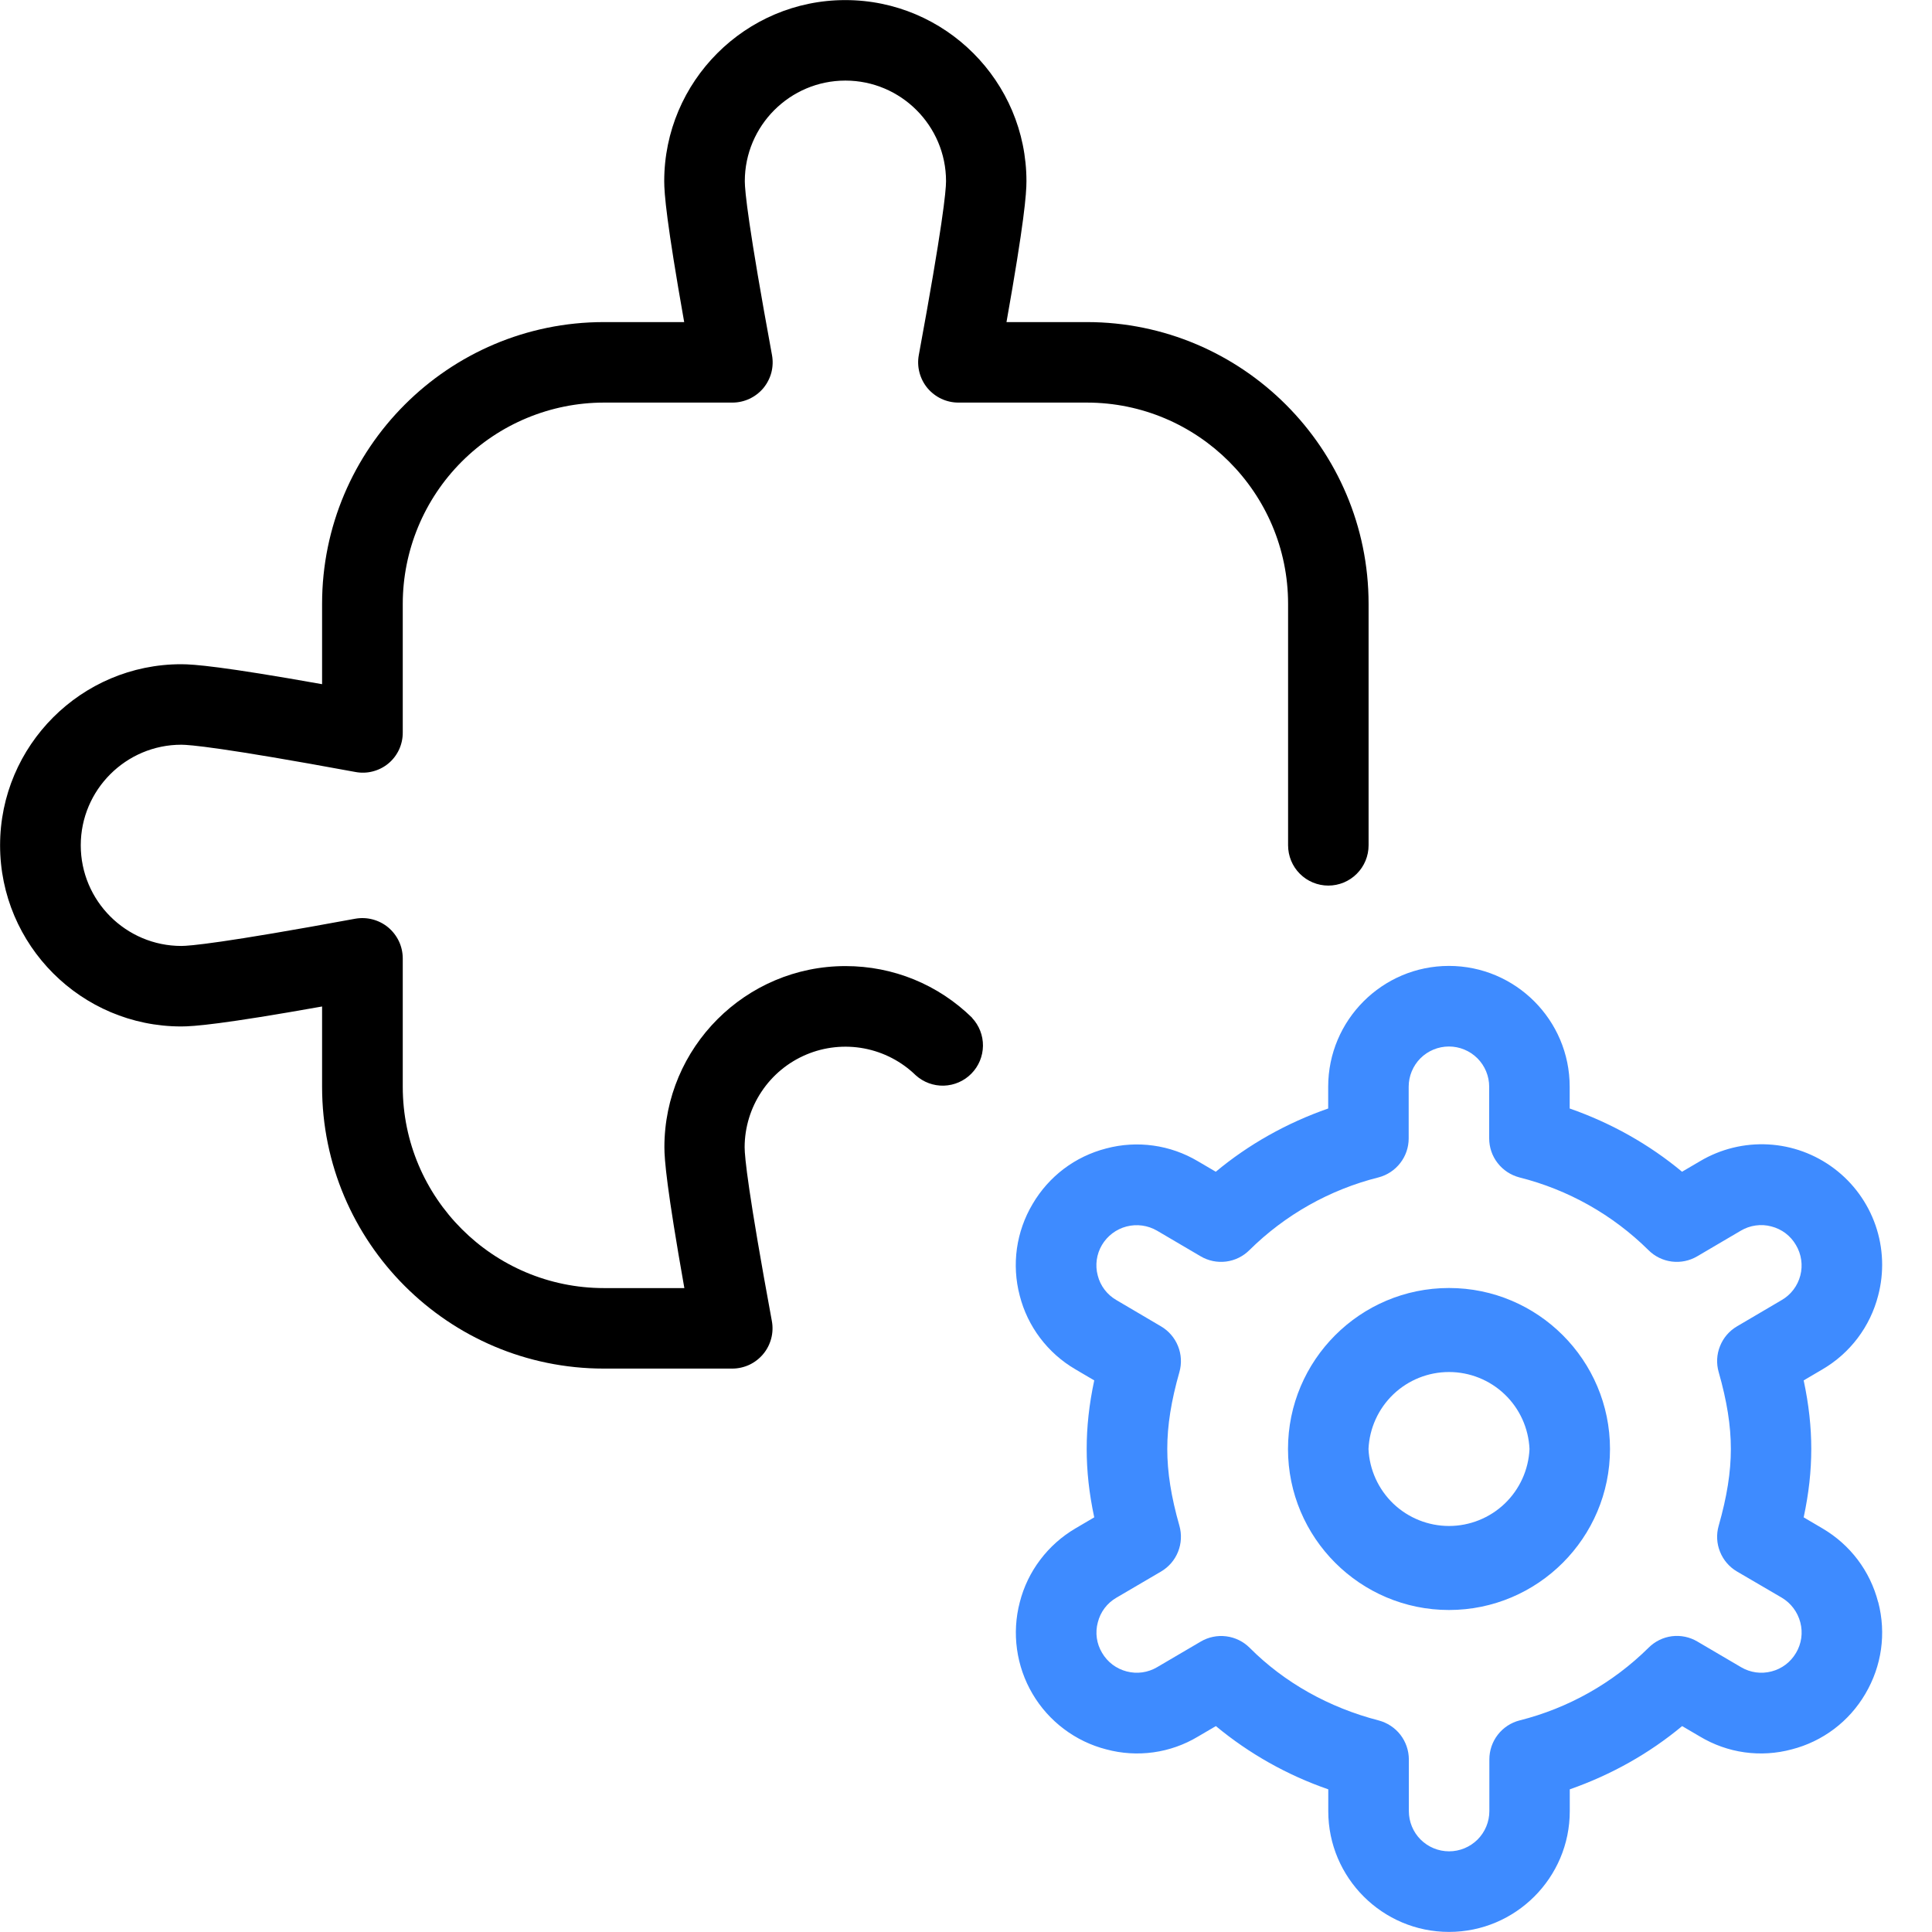<svg width="45" height="45" viewBox="0 0 45 45" fill="none" xmlns="http://www.w3.org/2000/svg">
<path d="M37.5 33.75C37.5 35.818 35.818 37.5 33.75 37.5C31.682 37.5 30 35.818 30 33.75C30 31.682 31.682 30 33.75 30C35.818 30 37.5 31.682 37.5 33.75ZM35.625 33.75C35.603 33.267 35.397 32.811 35.047 32.477C34.698 32.143 34.233 31.957 33.75 31.957C33.267 31.957 32.802 32.143 32.453 32.477C32.104 32.811 31.897 33.267 31.875 33.75C31.897 34.233 32.104 34.688 32.453 35.023C32.802 35.356 33.267 35.543 33.75 35.543C34.233 35.543 34.698 35.356 35.047 35.023C35.397 34.688 35.603 34.233 35.625 33.75ZM43.748 37.318C43.937 38.047 43.83 38.803 43.448 39.452C43.261 39.771 43.014 40.05 42.719 40.272C42.424 40.494 42.088 40.656 41.73 40.747C41.373 40.843 41 40.866 40.634 40.815C40.268 40.764 39.916 40.639 39.598 40.449L39.18 40.204C38.415 40.841 37.528 41.34 36.563 41.677V42.186C36.563 43.736 35.301 44.998 33.75 44.998C32.2 44.998 30.938 43.736 30.938 42.186V41.677C29.984 41.347 29.097 40.848 28.32 40.204L27.902 40.449C27.585 40.639 27.233 40.764 26.866 40.815C26.5 40.866 26.127 40.843 25.77 40.747C25.412 40.656 25.076 40.494 24.78 40.271C24.485 40.049 24.236 39.771 24.049 39.452C23.861 39.133 23.739 38.781 23.688 38.414C23.637 38.048 23.659 37.676 23.753 37.318C23.844 36.96 24.006 36.624 24.229 36.33C24.451 36.035 24.73 35.787 25.048 35.6L25.487 35.342C25.367 34.781 25.311 34.264 25.311 33.748C25.311 33.232 25.367 32.715 25.487 32.152L25.048 31.894C24.729 31.708 24.45 31.46 24.227 31.165C24.004 30.87 23.842 30.534 23.751 30.176C23.657 29.819 23.635 29.446 23.686 29.08C23.738 28.714 23.862 28.362 24.051 28.044C24.431 27.397 25.041 26.936 25.768 26.749C26.126 26.654 26.498 26.632 26.864 26.683C27.23 26.734 27.582 26.858 27.9 27.047L28.318 27.292C29.083 26.655 29.97 26.156 30.936 25.819V25.311C30.936 23.76 32.198 22.498 33.748 22.498C35.299 22.498 36.561 23.76 36.561 25.311V25.819C37.526 26.156 38.413 26.655 39.178 27.292L39.596 27.047C40.075 26.762 40.629 26.626 41.185 26.656C41.742 26.686 42.277 26.882 42.722 27.218C43.167 27.553 43.502 28.014 43.685 28.541C43.867 29.068 43.888 29.637 43.746 30.176C43.654 30.534 43.492 30.871 43.269 31.166C43.047 31.461 42.767 31.709 42.448 31.895L42.011 32.152C42.131 32.715 42.188 33.232 42.188 33.748C42.188 34.264 42.131 34.781 42.011 35.342L42.448 35.599C43.097 35.981 43.558 36.591 43.746 37.318H43.748ZM40.457 30.894L41.499 30.281C41.606 30.219 41.699 30.137 41.773 30.039C41.848 29.94 41.902 29.828 41.933 29.709C41.964 29.59 41.971 29.466 41.953 29.344C41.936 29.222 41.894 29.105 41.831 28.999C41.769 28.892 41.687 28.799 41.588 28.724C41.49 28.65 41.377 28.596 41.258 28.566C41.139 28.534 41.014 28.526 40.892 28.544C40.77 28.561 40.653 28.602 40.547 28.665L39.533 29.261C39.354 29.367 39.145 29.41 38.939 29.384C38.733 29.358 38.541 29.264 38.395 29.117C37.562 28.293 36.524 27.709 35.389 27.424C35.188 27.371 35.01 27.254 34.883 27.09C34.755 26.926 34.686 26.724 34.686 26.516V25.312C34.686 25.064 34.587 24.825 34.411 24.649C34.235 24.474 33.997 24.375 33.748 24.375C33.5 24.375 33.261 24.474 33.085 24.649C32.91 24.825 32.811 25.064 32.811 25.312V26.516C32.811 26.724 32.742 26.926 32.614 27.09C32.487 27.254 32.309 27.372 32.108 27.424C30.972 27.709 29.934 28.294 29.102 29.117C28.955 29.264 28.764 29.358 28.558 29.384C28.352 29.41 28.143 29.367 27.964 29.261L26.95 28.665C26.735 28.54 26.48 28.505 26.24 28.567C26 28.629 25.794 28.784 25.667 28.997C25.604 29.103 25.563 29.22 25.546 29.342C25.529 29.464 25.536 29.588 25.568 29.707C25.598 29.827 25.652 29.939 25.726 30.037C25.8 30.135 25.893 30.217 25.999 30.279L27.043 30.894C27.222 30.999 27.361 31.161 27.438 31.353C27.516 31.545 27.527 31.758 27.471 31.957C27.278 32.634 27.188 33.204 27.188 33.748C27.188 34.292 27.278 34.862 27.471 35.539C27.527 35.739 27.516 35.952 27.439 36.144C27.362 36.337 27.222 36.499 27.043 36.604L26.001 37.215C25.894 37.277 25.801 37.36 25.727 37.458C25.653 37.557 25.6 37.669 25.57 37.789C25.538 37.907 25.53 38.031 25.547 38.153C25.564 38.275 25.606 38.392 25.669 38.497C25.731 38.604 25.814 38.697 25.912 38.772C26.011 38.846 26.123 38.9 26.243 38.931C26.486 38.994 26.736 38.959 26.953 38.831L27.968 38.235C28.147 38.13 28.355 38.087 28.561 38.113C28.767 38.139 28.959 38.233 29.106 38.379C29.912 39.189 30.951 39.772 32.111 40.072C32.312 40.125 32.49 40.242 32.618 40.406C32.745 40.571 32.814 40.772 32.815 40.98V42.184C32.815 42.432 32.913 42.671 33.089 42.847C33.265 43.022 33.503 43.121 33.752 43.121C34.001 43.121 34.239 43.022 34.415 42.847C34.591 42.671 34.69 42.432 34.69 42.184V40.98C34.69 40.772 34.759 40.57 34.886 40.406C35.013 40.242 35.191 40.124 35.393 40.072C36.528 39.787 37.566 39.202 38.398 38.379C38.545 38.232 38.736 38.137 38.942 38.111C39.149 38.085 39.358 38.129 39.536 38.235L40.551 38.831C40.768 38.959 41.02 38.994 41.261 38.931C41.503 38.869 41.706 38.715 41.833 38.499C41.961 38.284 41.996 38.031 41.933 37.789C41.87 37.547 41.715 37.34 41.501 37.213L40.459 36.604C40.279 36.499 40.14 36.337 40.063 36.144C39.985 35.952 39.974 35.739 40.031 35.539C40.224 34.862 40.315 34.292 40.315 33.748C40.315 33.204 40.224 32.634 40.031 31.957C39.974 31.758 39.985 31.545 40.063 31.353C40.14 31.16 40.278 30.999 40.457 30.894Z" fill="#3E8BFF"/>
<path d="M22.641 23.708C22.806 23.884 22.898 24.118 22.895 24.36C22.892 24.602 22.796 24.834 22.626 25.006C22.457 25.179 22.227 25.279 21.985 25.287C21.743 25.294 21.508 25.207 21.328 25.044C20.998 24.723 20.58 24.506 20.127 24.42C19.674 24.335 19.206 24.384 18.781 24.563C18.356 24.742 17.993 25.042 17.738 25.426C17.482 25.809 17.345 26.26 17.344 26.721C17.344 26.95 17.426 27.776 17.978 30.769C18.003 30.904 17.998 31.043 17.963 31.176C17.928 31.309 17.865 31.433 17.777 31.538C17.689 31.644 17.579 31.729 17.455 31.788C17.33 31.846 17.194 31.877 17.057 31.877H14.065C10.446 31.877 7.502 28.933 7.502 25.314V23.443C5.181 23.856 4.515 23.908 4.221 23.908C1.894 23.908 0.002 22.015 0.002 19.689C0.002 17.364 1.894 15.471 4.221 15.471C4.515 15.471 5.181 15.523 7.502 15.936V14.065C7.502 10.446 10.446 7.502 14.065 7.502H15.936C15.525 5.179 15.471 4.513 15.471 4.221C15.471 1.896 17.363 0.002 19.689 0.002C22.016 0.002 23.908 1.896 23.908 4.221C23.908 4.513 23.856 5.179 23.443 7.502H25.314C28.933 7.502 31.877 10.446 31.877 14.065V19.689C31.877 19.938 31.778 20.177 31.602 20.352C31.427 20.528 31.188 20.627 30.939 20.627C30.691 20.627 30.452 20.528 30.276 20.352C30.101 20.177 30.002 19.938 30.002 19.689V14.065C30.002 11.479 27.898 9.377 25.314 9.377H22.322C22.184 9.377 22.049 9.346 21.924 9.288C21.8 9.229 21.69 9.144 21.602 9.039C21.514 8.933 21.451 8.809 21.416 8.676C21.381 8.543 21.376 8.404 21.401 8.269C21.953 5.276 22.035 4.449 22.035 4.221C22.035 2.929 20.983 1.877 19.691 1.877C18.399 1.877 17.348 2.929 17.348 4.221C17.348 4.449 17.43 5.276 17.981 8.269C18.006 8.404 18.001 8.543 17.967 8.676C17.932 8.809 17.868 8.933 17.781 9.039C17.693 9.144 17.583 9.229 17.458 9.288C17.334 9.346 17.198 9.377 17.061 9.377H14.068C12.825 9.378 11.634 9.873 10.755 10.752C9.877 11.63 9.382 12.822 9.381 14.065V17.059C9.382 17.197 9.353 17.333 9.295 17.459C9.237 17.584 9.152 17.695 9.046 17.783C8.94 17.871 8.815 17.934 8.681 17.968C8.548 18.003 8.408 18.006 8.273 17.98C5.173 17.408 4.408 17.346 4.224 17.346C2.933 17.346 1.881 18.398 1.881 19.689C1.881 20.981 2.933 22.033 4.224 22.033C4.41 22.033 5.173 21.971 8.273 21.399C8.408 21.375 8.547 21.38 8.679 21.415C8.812 21.45 8.936 21.513 9.042 21.601C9.147 21.689 9.232 21.799 9.291 21.923C9.35 22.047 9.38 22.183 9.381 22.32V25.314C9.381 27.9 11.485 30.002 14.068 30.002H15.94C15.529 27.679 15.475 27.013 15.475 26.721C15.475 24.396 17.366 22.502 19.693 22.502C20.805 22.502 21.853 22.931 22.646 23.709L22.641 23.708Z" fill="black"/>
</svg>
